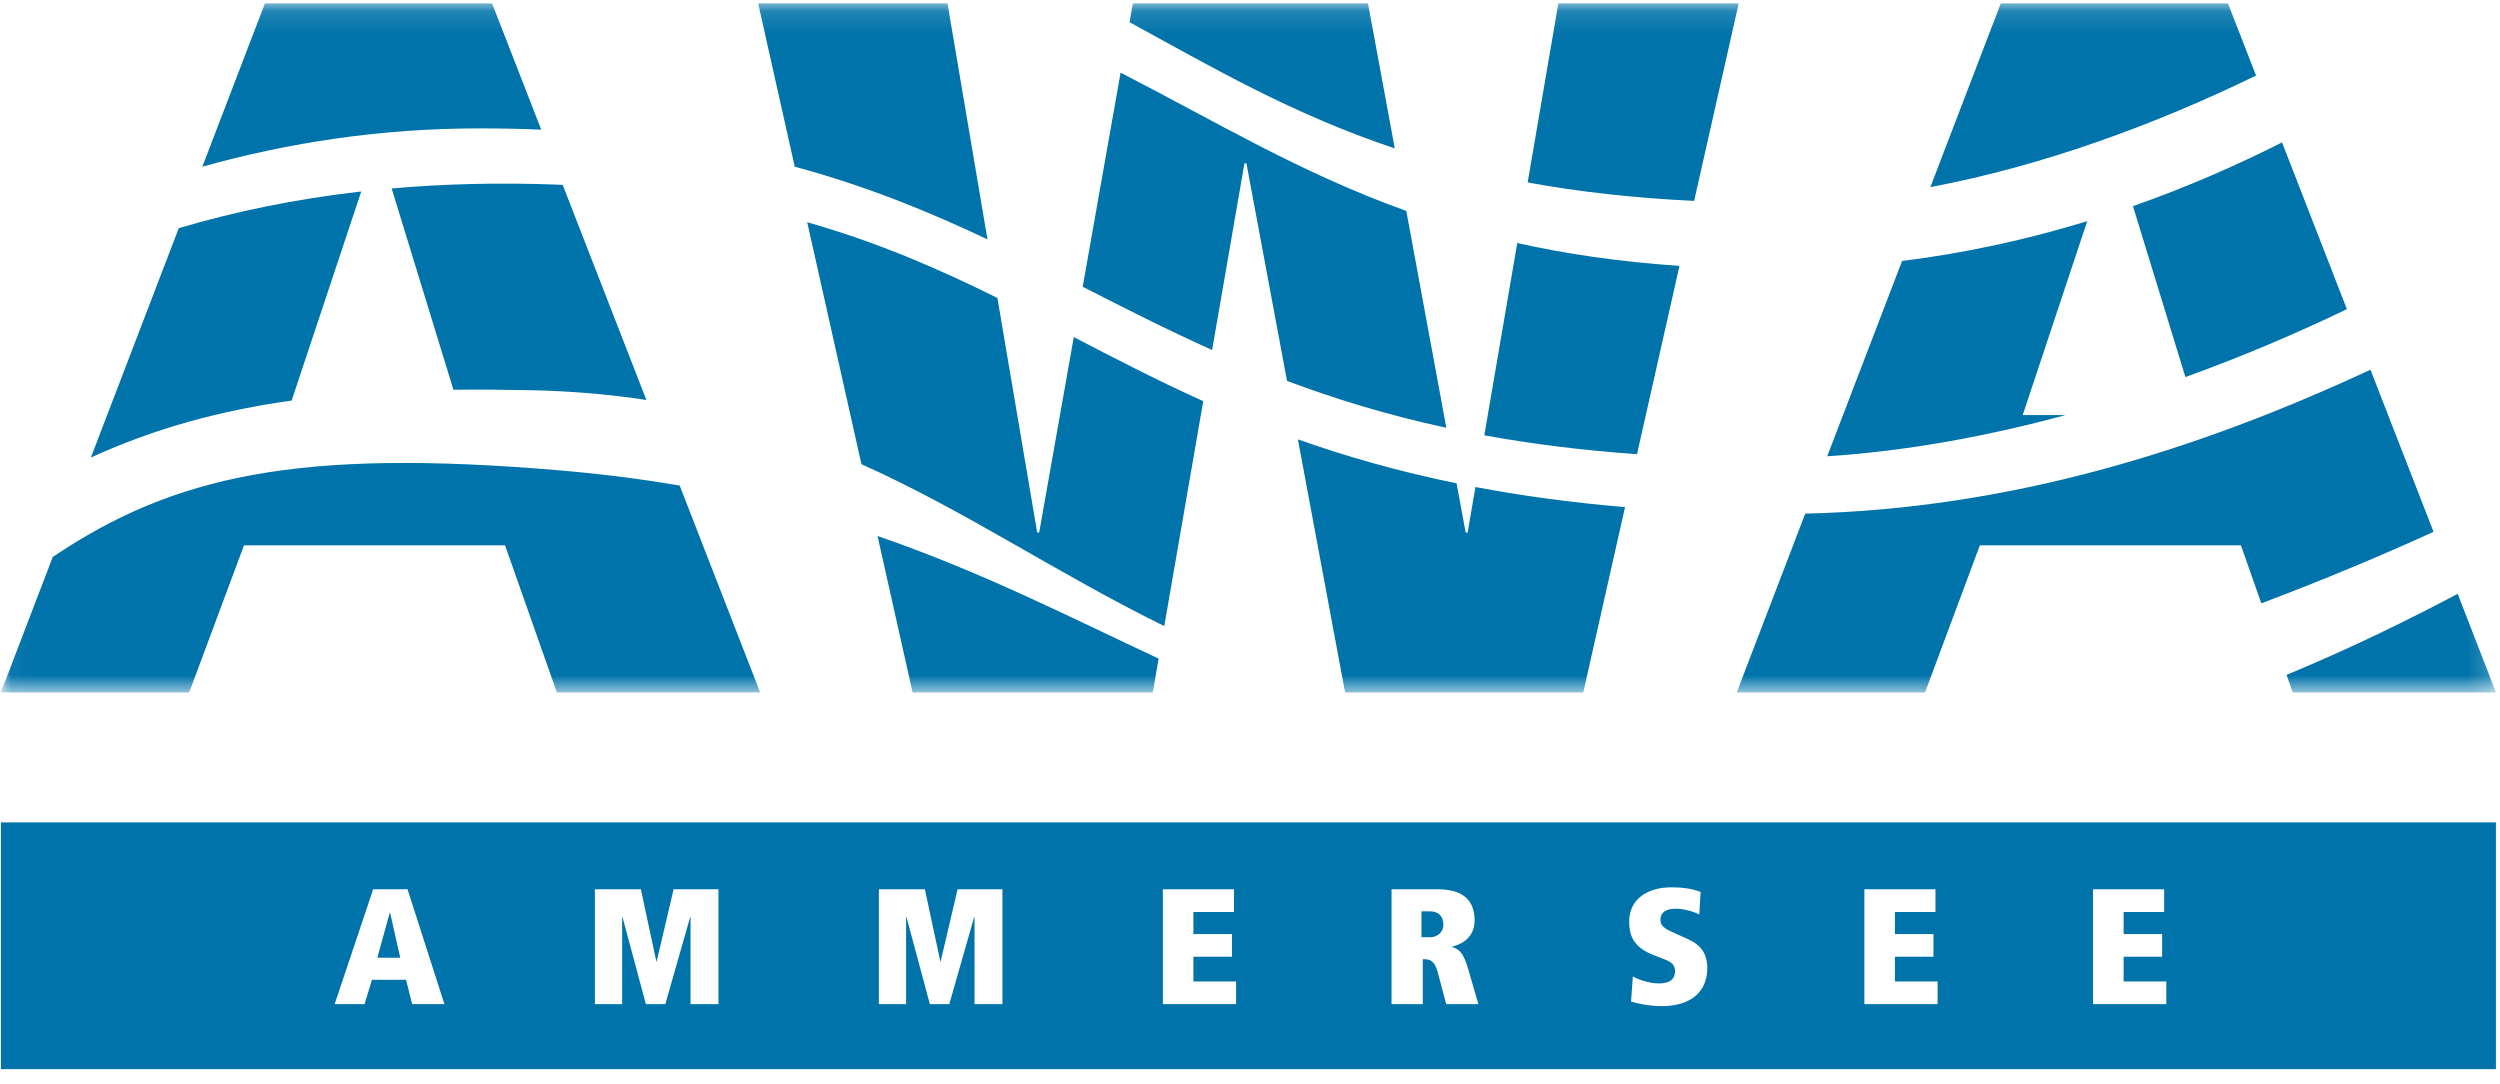 <?xml version="1.0" encoding="UTF-8"?>
<svg xmlns="http://www.w3.org/2000/svg" xmlns:xlink="http://www.w3.org/1999/xlink" width="113px" height="49px" viewBox="0 0 113 49" version="1.1">
  <!-- Generator: sketchtool 41.2 (35397) - http://www.bohemiancoding.com/sketch -->
  <title>AA8D6AA3-9348-4DD7-BAD7-51DF394BB91B</title>
  <desc>Created with sketchtool.</desc>
  <defs>
    <polygon id="path-1" points="112.82 0.132 0.038 0.132 0.038 31.276 112.82 31.276 112.82 0.132"></polygon>
  </defs>
  <g id="Symbols" stroke="none" stroke-width="1" fill="none" fill-rule="evenodd">
    <g id="Navigation" transform="translate(-252, -25)">
      <g id="Group-4">
        <g id="Page-1" transform="translate(252, 25)">
          <g id="Group-3" transform="translate(0, 0.023)">
            <mask id="mask-2" fill="white">
              <use xlink:href="#path-1"></use>
            </mask>
            <g id="Clip-2"></g>
            <path d="M91.426,18.738 L94.342,9.975 C91.725,10.775 88.926,11.405 85.974,11.773 L82.59,20.602 C86.252,20.36 89.887,19.682 93.362,18.738 L91.426,18.738 Z M111.086,26.818 C108.973,27.937 106.368,29.231 103.352,30.481 L103.632,31.276 L112.82,31.276 L111.086,26.818 Z M67.091,19.653 C69.19,20.037 71.474,20.329 73.992,20.506 L75.912,11.995 C73.186,11.811 70.772,11.452 68.58,10.962 L67.091,19.653 Z M98.781,17.02 C101.385,16.079 103.841,15.027 106.08,13.951 L103.148,6.414 C101.095,7.453 98.84,8.441 96.41,9.295 L98.781,17.02 Z M63.565,9.511 C58.762,7.79 54.941,5.461 50.651,3.262 L48.938,12.938 C50.833,13.906 52.743,14.879 54.788,15.796 L56.249,7.36 L56.339,7.36 L58.173,17.193 C60.342,18.008 62.704,18.735 65.374,19.313 L63.565,9.511 Z M61.834,0.132 L51.205,0.132 L51.054,0.98 C54.803,3.026 58.386,5.127 63.044,6.685 L61.834,0.132 Z M70.437,0.132 L69.05,8.223 C71.29,8.634 73.774,8.925 76.575,9.058 L78.589,0.132 L70.437,0.132 Z M100.704,0.132 L90.435,0.132 L87.253,8.435 C92.405,7.462 97.486,5.577 101.973,3.391 L100.704,0.132 Z M66.338,24.048 L66.248,24.048 L65.837,21.823 C63.164,21.276 60.808,20.597 58.665,19.836 L60.798,31.276 L71.563,31.276 L73.452,22.901 C70.985,22.689 68.745,22.379 66.69,21.991 L66.338,24.048 Z M41.25,31.276 L52.105,31.276 L52.37,29.746 C48.309,27.851 44.389,25.831 39.665,24.205 L41.25,31.276 Z M25.334,21.241 C13.505,20.232 7.875,21.461 2.385,25.151 L0.038,31.276 L8.551,31.276 L11.028,24.627 L22.829,24.627 L25.171,31.276 L34.359,31.276 L30.721,21.923 C29.039,21.637 27.252,21.405 25.334,21.241 L25.334,21.241 Z M46.971,24.048 L46.881,24.048 L45.083,13.445 C42.447,12.139 39.705,10.938 36.486,10.022 L38.937,20.958 C43.69,23.09 47.763,25.888 52.625,28.276 L54.387,18.109 C52.315,17.176 50.409,16.188 48.535,15.213 L46.971,24.048 Z M42.827,0.132 L34.269,0.132 L35.923,7.511 C39.183,8.393 41.984,9.542 44.634,10.796 L42.827,0.132 Z M24.463,5.837 L22.243,0.132 L11.974,0.132 L9.146,7.512 C13.063,6.415 17.242,5.78 21.658,5.78 C22.627,5.78 23.559,5.8 24.463,5.837 L24.463,5.837 Z M17.703,8.495 L20.495,17.593 C21.602,17.581 22.742,17.589 23.923,17.613 C25.82,17.65 27.574,17.806 29.216,18.055 L25.434,8.334 C25.346,8.33 25.261,8.325 25.173,8.322 C22.519,8.221 20.036,8.29 17.703,8.495 L17.703,8.495 Z M16.328,8.632 C13.325,8.974 10.586,9.547 8.08,10.291 L4.108,20.657 C7.016,19.328 9.979,18.529 13.183,18.082 L16.328,8.632 Z M107.145,16.689 C99.307,20.333 90.858,22.976 81.597,23.193 L78.5,31.276 L87.012,31.276 L89.489,24.627 L101.29,24.627 L102.213,27.247 C105.078,26.167 107.718,25.054 109.996,24.015 L107.145,16.689 Z" id="Fill-1" fill="#0073AA" mask="url(#mask-2)"></path>
          </g>
          <path d="M97.917,45.387 L94.607,45.387 L94.607,40.196 L97.82,40.196 L97.82,41.222 L95.988,41.222 L95.988,42.219 L97.729,42.219 L97.729,43.245 L95.988,43.245 L95.988,44.361 L97.917,44.361 L97.917,45.387 Z M87.58,45.387 L84.27,45.387 L84.27,40.196 L87.483,40.196 L87.483,41.222 L85.651,41.222 L85.651,42.219 L87.393,42.219 L87.393,43.245 L85.651,43.245 L85.651,44.361 L87.58,44.361 L87.58,45.387 Z M75.119,45.477 C74.488,45.477 73.985,45.342 73.723,45.276 L73.805,44.138 C73.978,44.235 74.488,44.451 74.992,44.451 C75.525,44.451 75.713,44.22 75.713,43.892 C75.713,43.55 75.479,43.454 75.074,43.297 L74.766,43.178 C73.903,42.844 73.64,42.383 73.64,41.646 C73.64,40.665 74.436,40.107 75.547,40.107 C75.945,40.107 76.441,40.144 76.868,40.316 L76.808,41.334 C76.56,41.208 76.133,41.074 75.727,41.074 C75.307,41.074 75.052,41.245 75.052,41.565 C75.052,41.832 75.186,41.952 75.652,42.159 L76.283,42.442 C76.756,42.658 77.169,42.985 77.169,43.758 C77.169,44.896 76.343,45.477 75.119,45.477 L75.119,45.477 Z M65.368,45.387 L64.978,43.914 C64.842,43.417 64.61,43.357 64.384,43.357 L64.31,43.357 L64.31,45.387 L62.898,45.387 L62.898,40.196 L64.992,40.196 C66.051,40.196 66.652,40.635 66.652,41.594 C66.652,42.36 66.103,42.673 65.646,42.784 L65.646,42.807 C65.945,42.904 66.141,43.045 66.351,43.766 L66.824,45.387 L65.368,45.387 Z M55.872,45.387 L52.562,45.387 L52.562,40.196 L55.775,40.196 L55.775,41.222 L53.942,41.222 L53.942,42.219 L55.685,42.219 L55.685,43.245 L53.942,43.245 L53.942,44.361 L55.872,44.361 L55.872,45.387 Z M45.31,45.387 L44.049,45.387 L44.049,41.446 L44.034,41.446 L42.908,45.387 L42.03,45.387 L40.971,41.446 L40.956,41.446 L40.956,45.387 L39.725,45.387 L39.725,40.196 L41.805,40.196 L42.503,43.454 L42.518,43.454 L43.283,40.196 L45.31,40.196 L45.31,45.387 Z M32.474,45.387 L31.213,45.387 L31.213,41.446 L31.198,41.446 L30.072,45.387 L29.193,45.387 L28.135,41.446 L28.12,41.446 L28.12,45.387 L26.889,45.387 L26.889,40.196 L28.968,40.196 L29.666,43.454 L29.681,43.454 L30.447,40.196 L32.474,40.196 L32.474,45.387 Z M18.631,45.387 L18.353,44.287 L16.814,44.287 L16.477,45.387 L15.126,45.387 L16.867,40.196 L18.421,40.196 L20.088,45.387 L18.631,45.387 Z M0.043,48.325 L112.815,48.325 L112.815,37.171 L0.043,37.171 L0.043,48.325 Z M17.618,41.252 L17.055,43.29 L18.091,43.29 L17.633,41.252 L17.618,41.252 Z M64.639,41.193 L64.25,41.193 L64.25,42.36 L64.663,42.36 C64.963,42.36 65.241,42.137 65.241,41.803 C65.241,41.446 65.052,41.193 64.639,41.193 L64.639,41.193 Z" id="Fill-4" fill="#0073AA"></path>
        </g>
      </g>
    </g>
  </g>
</svg>
